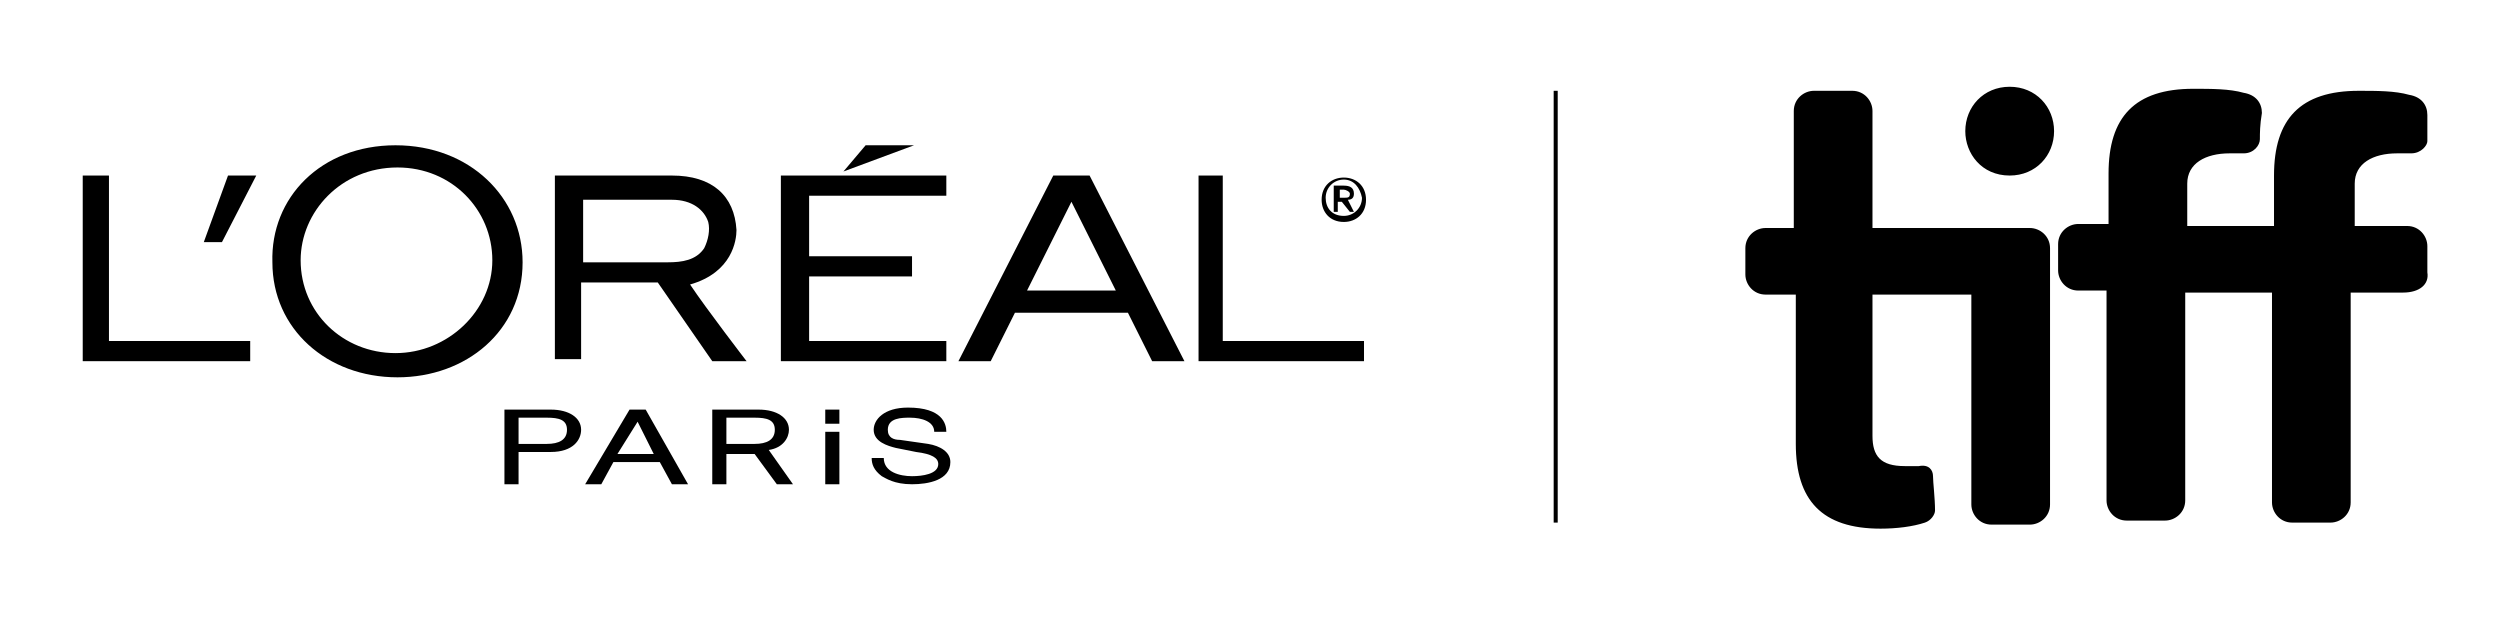 <?xml version="1.0" encoding="utf-8"?>
<!-- Generator: Adobe Illustrator 23.0.6, SVG Export Plug-In . SVG Version: 6.00 Build 0)  -->
<svg version="1.1" id="Layer_5" xmlns="http://www.w3.org/2000/svg" xmlns:xlink="http://www.w3.org/1999/xlink" x="0px" y="0px"
	 viewBox="0 0 123.9 31.1" style="enable-background:new 0 0 123.9 31.1;" xml:space="preserve">
<path d="M99.6,4.3c1.3,0,2.2,1,2.2,2.2c0,1.2-0.9,2.2-2.2,2.2c-1.4,0-2.2-1.1-2.2-2.2C97.4,5.3,98.3,4.3,99.6,4.3 M100.6,11.3
	l-7.8,0l0-5.8c0-0.5-0.4-1-1-1h-1.9c-0.5,0-1,0.4-1,1l0,5.8h-1.4c-0.5,0-1,0.4-1,1v1.3c0,0.5,0.4,1,1,1H89l0,7.4
	c0,2.8,1.3,4.2,4.2,4.2c0.8,0,1.6-0.1,2.2-0.3c0.3-0.1,0.5-0.4,0.5-0.6c0-0.6-0.1-1.4-0.1-1.7c0-0.3-0.2-0.6-0.7-0.5
	c-0.3,0-0.4,0-0.7,0c-1.2,0-1.6-0.5-1.6-1.5l0-7l4.9,0l0,10.4c0,0.5,0.4,1,1,1h1.9c0.5,0,1-0.4,1-1l0-12.7
	C101.6,11.7,101.1,11.3,100.6,11.3 M120.3,13.5v-1.3c0-0.5-0.4-1-1-1h-2.6V9.1c0-1,0.9-1.5,2.1-1.5c0.3,0,0.4,0,0.7,0
	c0.5,0,0.8-0.4,0.8-0.6c0-0.3,0-0.7,0-1.3c0-0.5-0.3-0.9-0.9-1c-0.7-0.2-1.6-0.2-2.5-0.2c-2.9,0-4.2,1.4-4.2,4.2l0,2.5l-4.3,0V9.1
	c0-1,0.9-1.5,2.1-1.5c0.3,0,0.4,0,0.7,0c0.5,0,0.8-0.4,0.8-0.7c0-0.3,0-0.7,0.1-1.3c0-0.5-0.3-0.9-0.9-1c-0.7-0.2-1.6-0.2-2.5-0.2
	c-2.9,0-4.2,1.4-4.2,4.2l0,2.5h-1.5c-0.5,0-1,0.4-1,1v1.3c0,0.5,0.4,1,1,1h1.4l0,10.4c0,0.5,0.4,1,1,1h1.9c0.5,0,1-0.4,1-1V14.5
	l4.3,0l0,10.4c0,0.5,0.4,1,1,1h1.9c0.5,0,1-0.4,1-1l0-10.4h2.6C119.9,14.5,120.4,14.1,120.3,13.5"/>
<rect x="77" y="4.5" width="0.2" height="21.4"/>
<g>
	<path d="M27.3,20.3c0.9,0,1.5,0.4,1.5,1c0,0.5-0.4,1.1-1.5,1.1h-1.6V24H25v-3.7L27.3,20.3L27.3,20.3z M27.1,22c0.6,0,1-0.2,1-0.7
		c0-0.5-0.4-0.6-1-0.6h-1.4V22H27.1L27.1,22z"/>
	<path d="M39.3,24h-0.8l-1.1-1.5c0,0,0,0-0.1,0H36V24h-0.7v-3.7h2.3c0.9,0,1.5,0.4,1.5,1c0,0.4-0.3,0.9-1,1L39.3,24L39.3,24z M36,22
		h1.4c0.6,0,1-0.2,1-0.7c0-0.5-0.4-0.6-1-0.6H36L36,22L36,22z"/>
	<path d="M31.2,20.3H32l2.1,3.7h-0.8l-0.6-1.1h-2.3L29.8,24H29L31.2,20.3L31.2,20.3z M30.6,22.5h1.8l-0.8-1.6L30.6,22.5L30.6,22.5z"
		/>
	<path d="M46,22l-1.4-0.2c-0.3,0-0.6-0.1-0.6-0.5c0-0.6,0.7-0.6,1.1-0.6c0.6,0,1.2,0.2,1.2,0.7h0.6c0-0.4-0.2-1.2-1.9-1.2
		c-1.2,0-1.7,0.6-1.7,1.1c0,0.6,0.7,0.8,1.1,0.9l1,0.2c0.8,0.1,1.1,0.3,1.1,0.6c0,0.5-0.8,0.6-1.3,0.6c-0.6,0-1.4-0.2-1.4-0.9h-0.6
		c0,0.3,0.1,0.6,0.5,0.9c0.2,0.1,0.6,0.4,1.5,0.4c0.8,0,1.9-0.2,1.9-1.1C47.1,22.4,46.6,22.1,46,22L46,22z"/>
	<polygon points="40.9,20.3 41.6,20.3 41.6,21 40.9,21 	"/>
	<polygon points="40.9,21.4 41.6,21.4 41.6,24 40.9,24 	"/>
	<polygon points="38.7,17.9 46.9,17.9 46.9,16.9 40.1,16.9 40.1,13.7 45.2,13.7 45.2,12.7 40.1,12.7 40.1,9.7 46.9,9.7 46.9,8.7 
		38.7,8.7 	"/>
	<polygon points="42.9,7.2 41.8,8.5 45.3,7.2 	"/>
	<polygon points="60.6,16.9 60.6,8.7 59.4,8.7 59.4,17.9 67.6,17.9 67.6,16.9 	"/>
	<path d="M52.2,8.7H54l4.7,9.2h-1.6l-1.2-2.4h-5.6l-1.2,2.4h-1.6L52.2,8.7L52.2,8.7z M50.9,14.4h4.4L53.1,10L50.9,14.4L50.9,14.4z"
		/>
	<path d="M34.2,14.1c0.8,1.2,2.8,3.8,2.8,3.8h-1.7L32.6,14h-3.8v3.8h-1.3V8.7h5.8c2,0,3.1,1,3.2,2.7C36.5,11.9,36.3,13.5,34.2,14.1
		L34.2,14.1z M33.1,13c0.7,0,1.4-0.1,1.8-0.7c0.2-0.4,0.3-0.9,0.2-1.3c-0.2-0.6-0.8-1.1-1.8-1.1h-4.4V13L33.1,13L33.1,13z"/>
	<path d="M19.6,7.2c3.7,0,6.3,2.6,6.3,5.8c0,3.4-2.8,5.7-6.2,5.7c-3.5,0-6.2-2.4-6.2-5.7C13.4,9.8,15.9,7.2,19.6,7.2L19.6,7.2z
		 M19.6,17.5c2.6,0,4.8-2.1,4.8-4.6s-2-4.6-4.7-4.6c-2.8,0-4.8,2.2-4.8,4.6C14.9,15.5,17,17.5,19.6,17.5L19.6,17.5z"/>
	<polygon points="10.1,12 11,12 12.7,8.7 11.3,8.7 	"/>
	<polygon points="5.4,16.9 5.4,8.7 4.1,8.7 4.1,17.9 12.4,17.9 12.4,16.9 	"/>
	<path d="M66.6,9.8c0.2,0,0.3,0,0.3-0.2c0-0.1-0.2-0.2-0.3-0.2h-0.2v0.4H66.6L66.6,9.8z M66.3,10.5h-0.2V9.2h0.5
		c0.3,0,0.5,0.1,0.5,0.4c0,0.2-0.1,0.3-0.3,0.3l0.3,0.6h-0.2L66.5,10h-0.2L66.3,10.5L66.3,10.5z M66.6,8.9c-0.5,0-0.9,0.4-0.9,0.9
		c0,0.5,0.3,0.9,0.9,0.9c0.5,0,0.9-0.4,0.9-0.9C67.4,9.3,67.1,8.9,66.6,8.9L66.6,8.9z M66.6,11c-0.7,0-1.1-0.5-1.1-1.1
		c0-0.7,0.5-1.1,1.1-1.1c0.6,0,1.1,0.4,1.1,1.1S67.2,11,66.6,11L66.6,11z"/>
</g>
</svg>
